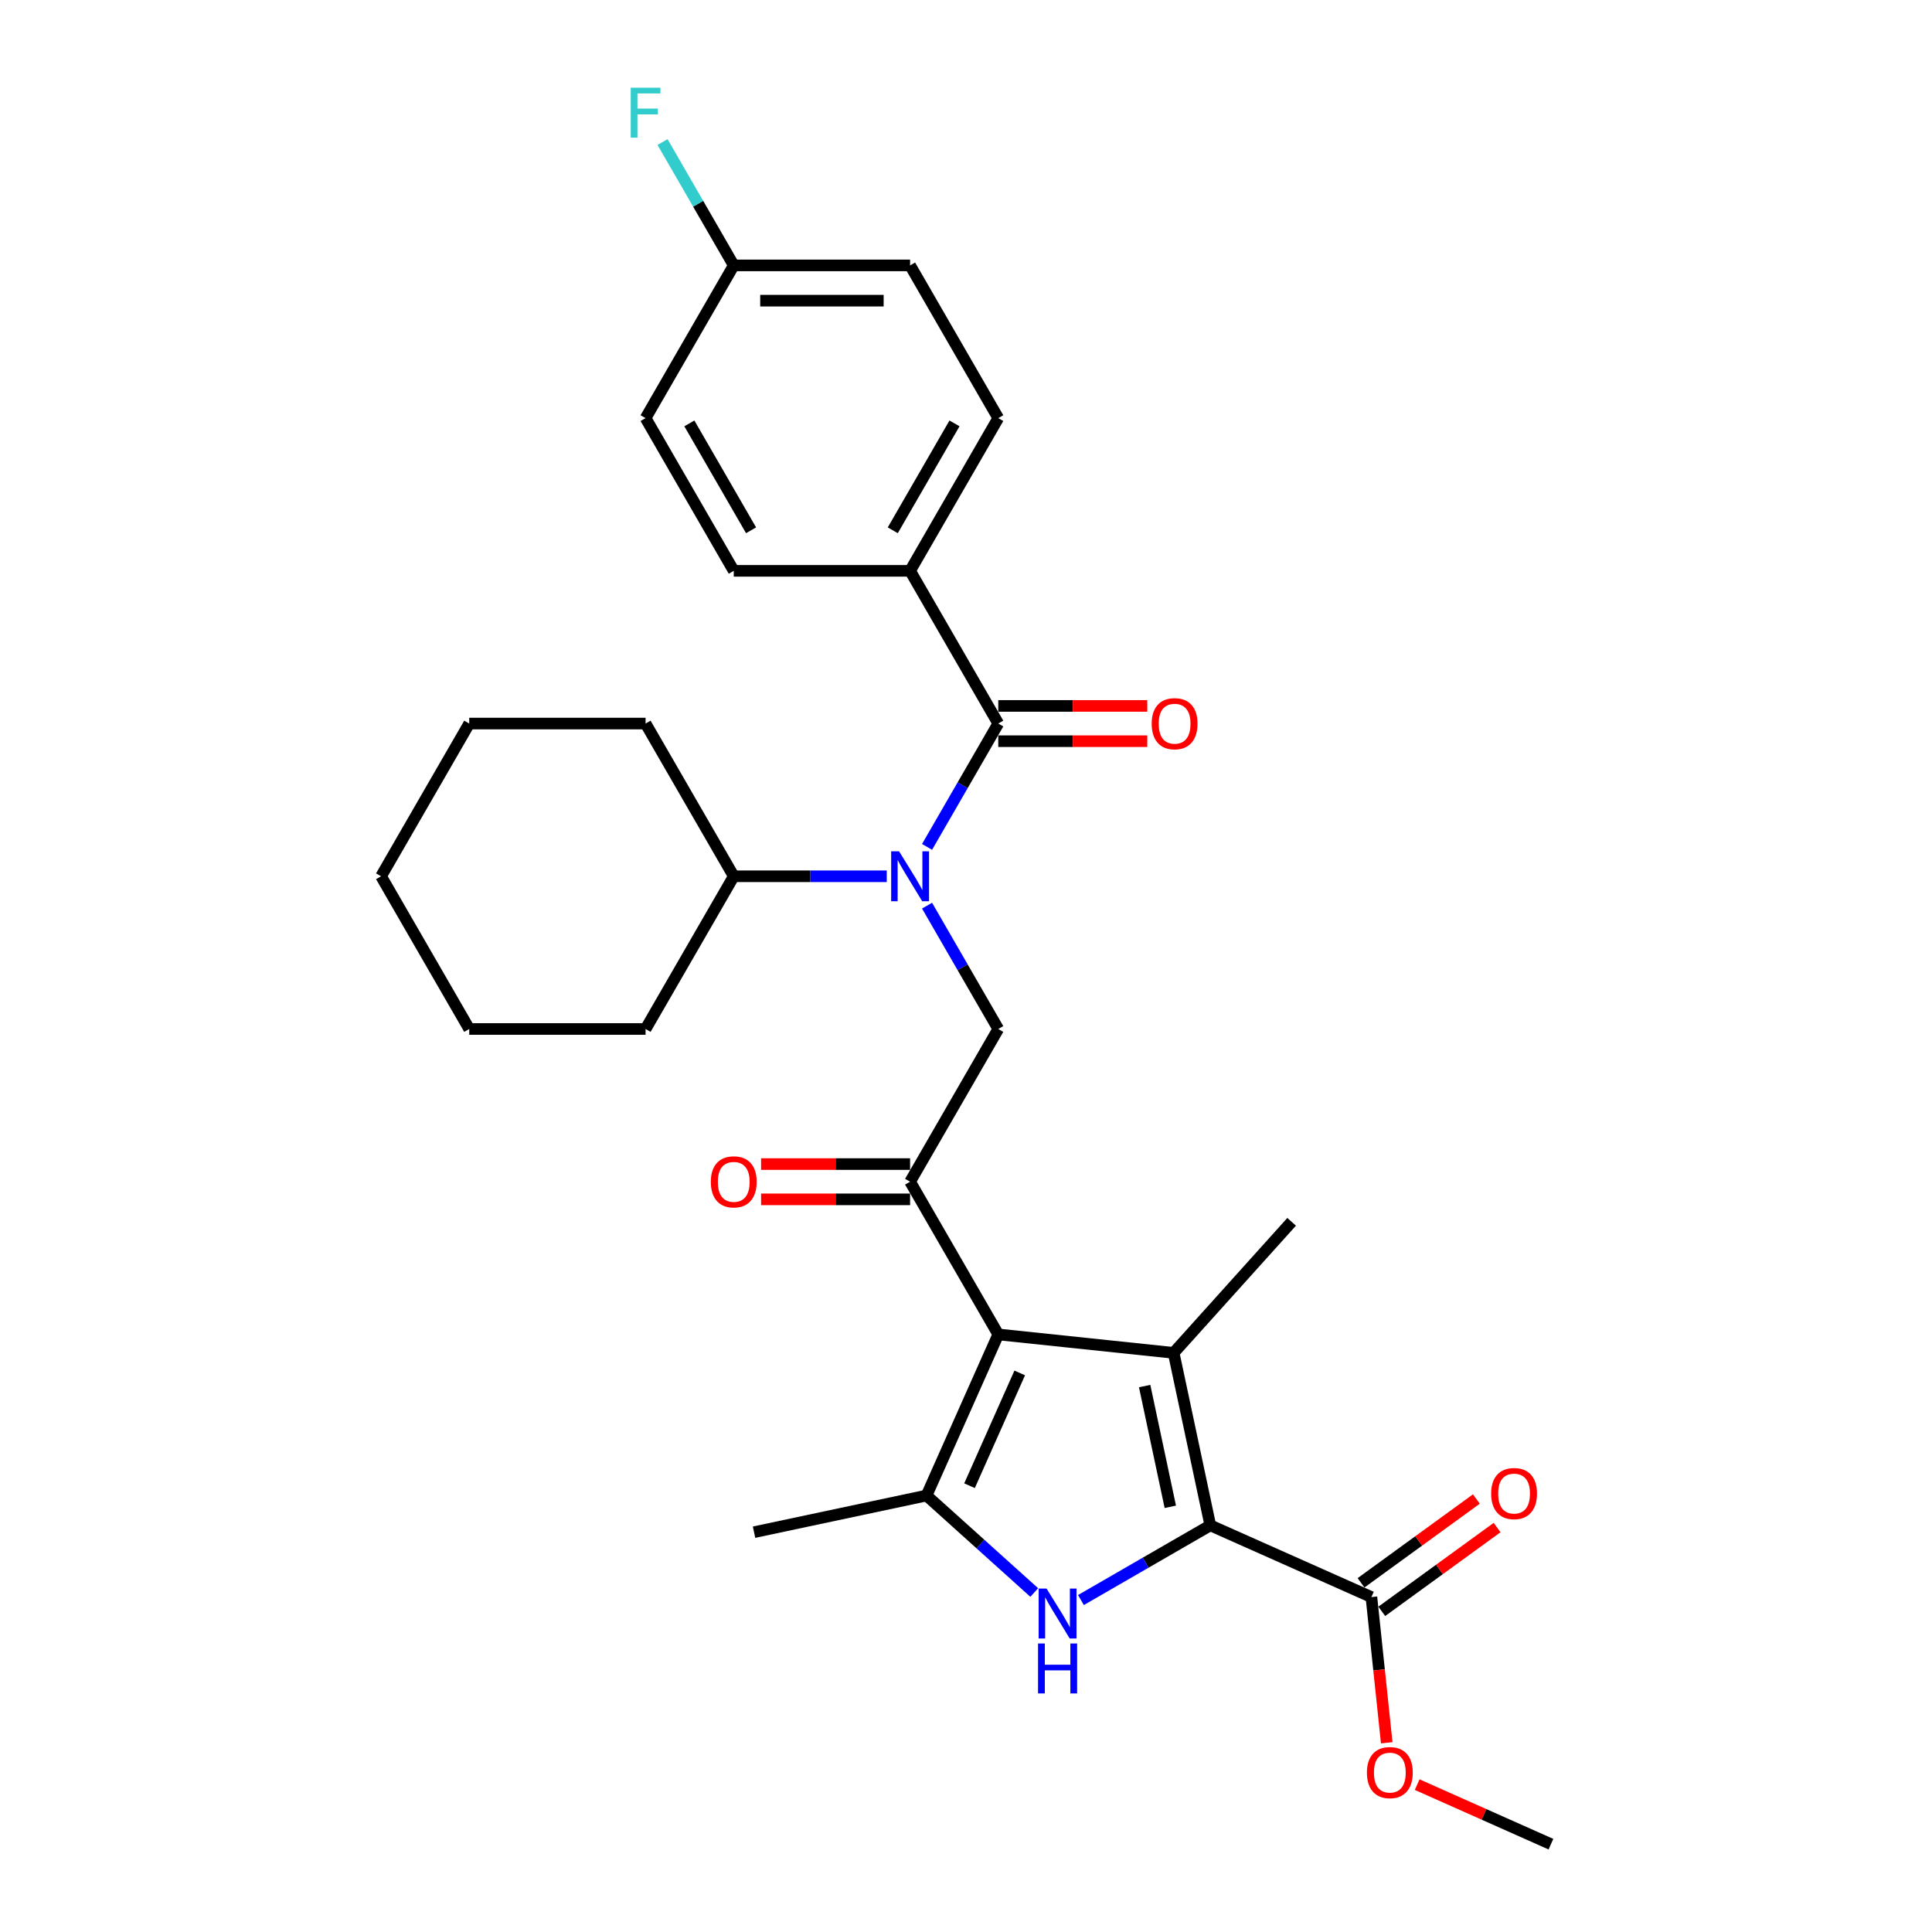 <?xml version='1.0' encoding='iso-8859-1'?>
<svg version='1.1' baseProfile='full'
              xmlns='http://www.w3.org/2000/svg'
                      xmlns:rdkit='http://www.rdkit.org/xml'
                      xmlns:xlink='http://www.w3.org/1999/xlink'
                  xml:space='preserve'
width='1000px' height='1000px' viewBox='0 0 1000 1000'>
<!-- END OF HEADER -->
<rect style='opacity:1.0;fill:#FFFFFF;stroke:none' width='1000' height='1000' x='0' y='0'> </rect>
<path class='bond-1' d='M 516.701,690.699 L 607.476,700.239' style='fill:none;fill-rule:evenodd;stroke:#000000;stroke-width:6px;stroke-linecap:butt;stroke-linejoin:miter;stroke-opacity:1' />
<path class='bond-3' d='M 516.701,690.699 L 479.576,774.083' style='fill:none;fill-rule:evenodd;stroke:#000000;stroke-width:6px;stroke-linecap:butt;stroke-linejoin:miter;stroke-opacity:1' />
<path class='bond-3' d='M 527.809,710.631 L 501.822,769' style='fill:none;fill-rule:evenodd;stroke:#000000;stroke-width:6px;stroke-linecap:butt;stroke-linejoin:miter;stroke-opacity:1' />
<path class='bond-4' d='M 516.701,690.699 L 471.063,611.652' style='fill:none;fill-rule:evenodd;stroke:#000000;stroke-width:6px;stroke-linecap:butt;stroke-linejoin:miter;stroke-opacity:1' />
<path class='bond-0' d='M 626.453,789.52 L 607.476,700.239' style='fill:none;fill-rule:evenodd;stroke:#000000;stroke-width:6px;stroke-linecap:butt;stroke-linejoin:miter;stroke-opacity:1' />
<path class='bond-0' d='M 605.751,779.923 L 592.467,717.427' style='fill:none;fill-rule:evenodd;stroke:#000000;stroke-width:6px;stroke-linecap:butt;stroke-linejoin:miter;stroke-opacity:1' />
<path class='bond-8' d='M 626.453,789.52 L 709.838,826.645' style='fill:none;fill-rule:evenodd;stroke:#000000;stroke-width:6px;stroke-linecap:butt;stroke-linejoin:miter;stroke-opacity:1' />
<path class='bond-29' d='M 626.453,789.52 L 592.973,808.85' style='fill:none;fill-rule:evenodd;stroke:#000000;stroke-width:6px;stroke-linecap:butt;stroke-linejoin:miter;stroke-opacity:1' />
<path class='bond-29' d='M 592.973,808.85 L 559.492,828.181' style='fill:none;fill-rule:evenodd;stroke:#0000FF;stroke-width:6px;stroke-linecap:butt;stroke-linejoin:miter;stroke-opacity:1' />
<path class='bond-16' d='M 607.476,700.239 L 668.551,632.409' style='fill:none;fill-rule:evenodd;stroke:#000000;stroke-width:6px;stroke-linecap:butt;stroke-linejoin:miter;stroke-opacity:1' />
<path class='bond-2' d='M 535.322,824.277 L 507.449,799.18' style='fill:none;fill-rule:evenodd;stroke:#0000FF;stroke-width:6px;stroke-linecap:butt;stroke-linejoin:miter;stroke-opacity:1' />
<path class='bond-2' d='M 507.449,799.18 L 479.576,774.083' style='fill:none;fill-rule:evenodd;stroke:#000000;stroke-width:6px;stroke-linecap:butt;stroke-linejoin:miter;stroke-opacity:1' />
<path class='bond-19' d='M 479.576,774.083 L 390.295,793.06' style='fill:none;fill-rule:evenodd;stroke:#000000;stroke-width:6px;stroke-linecap:butt;stroke-linejoin:miter;stroke-opacity:1' />
<path class='bond-7' d='M 471.063,611.652 L 516.701,532.605' style='fill:none;fill-rule:evenodd;stroke:#000000;stroke-width:6px;stroke-linecap:butt;stroke-linejoin:miter;stroke-opacity:1' />
<path class='bond-11' d='M 471.063,602.524 L 432.499,602.524' style='fill:none;fill-rule:evenodd;stroke:#000000;stroke-width:6px;stroke-linecap:butt;stroke-linejoin:miter;stroke-opacity:1' />
<path class='bond-11' d='M 432.499,602.524 L 393.936,602.524' style='fill:none;fill-rule:evenodd;stroke:#FF0000;stroke-width:6px;stroke-linecap:butt;stroke-linejoin:miter;stroke-opacity:1' />
<path class='bond-11' d='M 471.063,620.779 L 432.499,620.779' style='fill:none;fill-rule:evenodd;stroke:#000000;stroke-width:6px;stroke-linecap:butt;stroke-linejoin:miter;stroke-opacity:1' />
<path class='bond-11' d='M 432.499,620.779 L 393.936,620.779' style='fill:none;fill-rule:evenodd;stroke:#FF0000;stroke-width:6px;stroke-linecap:butt;stroke-linejoin:miter;stroke-opacity:1' />
<path class='bond-5' d='M 479.843,468.765 L 498.272,500.685' style='fill:none;fill-rule:evenodd;stroke:#0000FF;stroke-width:6px;stroke-linecap:butt;stroke-linejoin:miter;stroke-opacity:1' />
<path class='bond-5' d='M 498.272,500.685 L 516.701,532.605' style='fill:none;fill-rule:evenodd;stroke:#000000;stroke-width:6px;stroke-linecap:butt;stroke-linejoin:miter;stroke-opacity:1' />
<path class='bond-6' d='M 479.843,438.352 L 498.272,406.432' style='fill:none;fill-rule:evenodd;stroke:#0000FF;stroke-width:6px;stroke-linecap:butt;stroke-linejoin:miter;stroke-opacity:1' />
<path class='bond-6' d='M 498.272,406.432 L 516.701,374.512' style='fill:none;fill-rule:evenodd;stroke:#000000;stroke-width:6px;stroke-linecap:butt;stroke-linejoin:miter;stroke-opacity:1' />
<path class='bond-12' d='M 458.978,453.558 L 419.383,453.558' style='fill:none;fill-rule:evenodd;stroke:#0000FF;stroke-width:6px;stroke-linecap:butt;stroke-linejoin:miter;stroke-opacity:1' />
<path class='bond-12' d='M 419.383,453.558 L 379.788,453.558' style='fill:none;fill-rule:evenodd;stroke:#000000;stroke-width:6px;stroke-linecap:butt;stroke-linejoin:miter;stroke-opacity:1' />
<path class='bond-9' d='M 516.701,374.512 L 471.063,295.465' style='fill:none;fill-rule:evenodd;stroke:#000000;stroke-width:6px;stroke-linecap:butt;stroke-linejoin:miter;stroke-opacity:1' />
<path class='bond-10' d='M 516.701,383.639 L 555.265,383.639' style='fill:none;fill-rule:evenodd;stroke:#000000;stroke-width:6px;stroke-linecap:butt;stroke-linejoin:miter;stroke-opacity:1' />
<path class='bond-10' d='M 555.265,383.639 L 593.829,383.639' style='fill:none;fill-rule:evenodd;stroke:#FF0000;stroke-width:6px;stroke-linecap:butt;stroke-linejoin:miter;stroke-opacity:1' />
<path class='bond-10' d='M 516.701,365.384 L 555.265,365.384' style='fill:none;fill-rule:evenodd;stroke:#000000;stroke-width:6px;stroke-linecap:butt;stroke-linejoin:miter;stroke-opacity:1' />
<path class='bond-10' d='M 555.265,365.384 L 593.829,365.384' style='fill:none;fill-rule:evenodd;stroke:#FF0000;stroke-width:6px;stroke-linecap:butt;stroke-linejoin:miter;stroke-opacity:1' />
<path class='bond-13' d='M 715.203,834.029 L 745.05,812.344' style='fill:none;fill-rule:evenodd;stroke:#000000;stroke-width:6px;stroke-linecap:butt;stroke-linejoin:miter;stroke-opacity:1' />
<path class='bond-13' d='M 745.05,812.344 L 774.898,790.658' style='fill:none;fill-rule:evenodd;stroke:#FF0000;stroke-width:6px;stroke-linecap:butt;stroke-linejoin:miter;stroke-opacity:1' />
<path class='bond-13' d='M 704.473,819.261 L 734.32,797.575' style='fill:none;fill-rule:evenodd;stroke:#000000;stroke-width:6px;stroke-linecap:butt;stroke-linejoin:miter;stroke-opacity:1' />
<path class='bond-13' d='M 734.32,797.575 L 764.168,775.889' style='fill:none;fill-rule:evenodd;stroke:#FF0000;stroke-width:6px;stroke-linecap:butt;stroke-linejoin:miter;stroke-opacity:1' />
<path class='bond-17' d='M 709.838,826.645 L 713.801,864.357' style='fill:none;fill-rule:evenodd;stroke:#000000;stroke-width:6px;stroke-linecap:butt;stroke-linejoin:miter;stroke-opacity:1' />
<path class='bond-17' d='M 713.801,864.357 L 717.765,902.068' style='fill:none;fill-rule:evenodd;stroke:#FF0000;stroke-width:6px;stroke-linecap:butt;stroke-linejoin:miter;stroke-opacity:1' />
<path class='bond-14' d='M 471.063,295.465 L 516.701,216.418' style='fill:none;fill-rule:evenodd;stroke:#000000;stroke-width:6px;stroke-linecap:butt;stroke-linejoin:miter;stroke-opacity:1' />
<path class='bond-14' d='M 462.1,274.48 L 494.046,219.148' style='fill:none;fill-rule:evenodd;stroke:#000000;stroke-width:6px;stroke-linecap:butt;stroke-linejoin:miter;stroke-opacity:1' />
<path class='bond-15' d='M 471.063,295.465 L 379.788,295.465' style='fill:none;fill-rule:evenodd;stroke:#000000;stroke-width:6px;stroke-linecap:butt;stroke-linejoin:miter;stroke-opacity:1' />
<path class='bond-23' d='M 379.788,453.558 L 334.15,374.512' style='fill:none;fill-rule:evenodd;stroke:#000000;stroke-width:6px;stroke-linecap:butt;stroke-linejoin:miter;stroke-opacity:1' />
<path class='bond-24' d='M 379.788,453.558 L 334.15,532.605' style='fill:none;fill-rule:evenodd;stroke:#000000;stroke-width:6px;stroke-linecap:butt;stroke-linejoin:miter;stroke-opacity:1' />
<path class='bond-20' d='M 516.701,216.418 L 471.063,137.371' style='fill:none;fill-rule:evenodd;stroke:#000000;stroke-width:6px;stroke-linecap:butt;stroke-linejoin:miter;stroke-opacity:1' />
<path class='bond-21' d='M 379.788,295.465 L 334.15,216.418' style='fill:none;fill-rule:evenodd;stroke:#000000;stroke-width:6px;stroke-linecap:butt;stroke-linejoin:miter;stroke-opacity:1' />
<path class='bond-21' d='M 388.752,274.48 L 356.805,219.148' style='fill:none;fill-rule:evenodd;stroke:#000000;stroke-width:6px;stroke-linecap:butt;stroke-linejoin:miter;stroke-opacity:1' />
<path class='bond-25' d='M 733.526,923.719 L 768.144,939.132' style='fill:none;fill-rule:evenodd;stroke:#FF0000;stroke-width:6px;stroke-linecap:butt;stroke-linejoin:miter;stroke-opacity:1' />
<path class='bond-25' d='M 768.144,939.132 L 802.763,954.545' style='fill:none;fill-rule:evenodd;stroke:#000000;stroke-width:6px;stroke-linecap:butt;stroke-linejoin:miter;stroke-opacity:1' />
<path class='bond-18' d='M 379.788,137.371 L 471.063,137.371' style='fill:none;fill-rule:evenodd;stroke:#000000;stroke-width:6px;stroke-linecap:butt;stroke-linejoin:miter;stroke-opacity:1' />
<path class='bond-18' d='M 393.479,155.627 L 457.372,155.627' style='fill:none;fill-rule:evenodd;stroke:#000000;stroke-width:6px;stroke-linecap:butt;stroke-linejoin:miter;stroke-opacity:1' />
<path class='bond-22' d='M 379.788,137.371 L 361.359,105.451' style='fill:none;fill-rule:evenodd;stroke:#000000;stroke-width:6px;stroke-linecap:butt;stroke-linejoin:miter;stroke-opacity:1' />
<path class='bond-22' d='M 361.359,105.451 L 342.93,73.531' style='fill:none;fill-rule:evenodd;stroke:#33CCCC;stroke-width:6px;stroke-linecap:butt;stroke-linejoin:miter;stroke-opacity:1' />
<path class='bond-31' d='M 379.788,137.371 L 334.15,216.418' style='fill:none;fill-rule:evenodd;stroke:#000000;stroke-width:6px;stroke-linecap:butt;stroke-linejoin:miter;stroke-opacity:1' />
<path class='bond-26' d='M 334.15,374.512 L 242.875,374.512' style='fill:none;fill-rule:evenodd;stroke:#000000;stroke-width:6px;stroke-linecap:butt;stroke-linejoin:miter;stroke-opacity:1' />
<path class='bond-27' d='M 334.15,532.605 L 242.875,532.605' style='fill:none;fill-rule:evenodd;stroke:#000000;stroke-width:6px;stroke-linecap:butt;stroke-linejoin:miter;stroke-opacity:1' />
<path class='bond-30' d='M 242.875,374.512 L 197.237,453.558' style='fill:none;fill-rule:evenodd;stroke:#000000;stroke-width:6px;stroke-linecap:butt;stroke-linejoin:miter;stroke-opacity:1' />
<path class='bond-28' d='M 242.875,532.605 L 197.237,453.558' style='fill:none;fill-rule:evenodd;stroke:#000000;stroke-width:6px;stroke-linecap:butt;stroke-linejoin:miter;stroke-opacity:1' />
<path  class='atom-3' d='M 541.693 822.233
L 550.163 835.925
Q 551.003 837.275, 552.354 839.722
Q 553.705 842.168, 553.778 842.314
L 553.778 822.233
L 557.21 822.233
L 557.21 848.082
L 553.668 848.082
L 544.577 833.113
Q 543.518 831.361, 542.387 829.353
Q 541.291 827.345, 540.963 826.724
L 540.963 848.082
L 537.604 848.082
L 537.604 822.233
L 541.693 822.233
' fill='#0000FF'/>
<path  class='atom-3' d='M 537.293 850.667
L 540.798 850.667
L 540.798 861.657
L 554.015 861.657
L 554.015 850.667
L 557.52 850.667
L 557.52 876.516
L 554.015 876.516
L 554.015 864.578
L 540.798 864.578
L 540.798 876.516
L 537.293 876.516
L 537.293 850.667
' fill='#0000FF'/>
<path  class='atom-6' d='M 465.349 440.634
L 473.82 454.325
Q 474.66 455.676, 476.01 458.122
Q 477.361 460.568, 477.434 460.714
L 477.434 440.634
L 480.866 440.634
L 480.866 466.483
L 477.325 466.483
L 468.234 451.514
Q 467.175 449.761, 466.043 447.753
Q 464.948 445.745, 464.619 445.125
L 464.619 466.483
L 461.26 466.483
L 461.26 440.634
L 465.349 440.634
' fill='#0000FF'/>
<path  class='atom-11' d='M 596.11 374.585
Q 596.11 368.378, 599.177 364.909
Q 602.244 361.441, 607.976 361.441
Q 613.708 361.441, 616.775 364.909
Q 619.842 368.378, 619.842 374.585
Q 619.842 380.864, 616.739 384.442
Q 613.635 387.984, 607.976 387.984
Q 602.281 387.984, 599.177 384.442
Q 596.11 380.901, 596.11 374.585
M 607.976 385.063
Q 611.919 385.063, 614.037 382.434
Q 616.191 379.769, 616.191 374.585
Q 616.191 369.51, 614.037 366.954
Q 611.919 364.362, 607.976 364.362
Q 604.033 364.362, 601.879 366.918
Q 599.761 369.473, 599.761 374.585
Q 599.761 379.806, 601.879 382.434
Q 604.033 385.063, 607.976 385.063
' fill='#FF0000'/>
<path  class='atom-12' d='M 367.922 611.725
Q 367.922 605.518, 370.989 602.05
Q 374.056 598.581, 379.788 598.581
Q 385.52 598.581, 388.587 602.05
Q 391.654 605.518, 391.654 611.725
Q 391.654 618.005, 388.55 621.583
Q 385.447 625.124, 379.788 625.124
Q 374.092 625.124, 370.989 621.583
Q 367.922 618.041, 367.922 611.725
M 379.788 622.203
Q 383.731 622.203, 385.849 619.575
Q 388.003 616.909, 388.003 611.725
Q 388.003 606.65, 385.849 604.094
Q 383.731 601.502, 379.788 601.502
Q 375.845 601.502, 373.691 604.058
Q 371.573 606.613, 371.573 611.725
Q 371.573 616.946, 373.691 619.575
Q 375.845 622.203, 379.788 622.203
' fill='#FF0000'/>
<path  class='atom-14' d='M 771.815 773.068
Q 771.815 766.861, 774.882 763.393
Q 777.949 759.924, 783.681 759.924
Q 789.413 759.924, 792.48 763.393
Q 795.547 766.861, 795.547 773.068
Q 795.547 779.348, 792.443 782.926
Q 789.34 786.467, 783.681 786.467
Q 777.985 786.467, 774.882 782.926
Q 771.815 779.384, 771.815 773.068
M 783.681 783.546
Q 787.624 783.546, 789.742 780.918
Q 791.896 778.252, 791.896 773.068
Q 791.896 767.993, 789.742 765.437
Q 787.624 762.845, 783.681 762.845
Q 779.738 762.845, 777.584 765.401
Q 775.466 767.956, 775.466 773.068
Q 775.466 778.289, 777.584 780.918
Q 779.738 783.546, 783.681 783.546
' fill='#FF0000'/>
<path  class='atom-18' d='M 707.513 917.493
Q 707.513 911.287, 710.58 907.818
Q 713.646 904.35, 719.378 904.35
Q 725.111 904.35, 728.177 907.818
Q 731.244 911.287, 731.244 917.493
Q 731.244 923.773, 728.141 927.351
Q 725.038 930.893, 719.378 930.893
Q 713.683 930.893, 710.58 927.351
Q 707.513 923.81, 707.513 917.493
M 719.378 927.972
Q 723.322 927.972, 725.439 925.343
Q 727.593 922.678, 727.593 917.493
Q 727.593 912.419, 725.439 909.863
Q 723.322 907.271, 719.378 907.271
Q 715.435 907.271, 713.281 909.826
Q 711.164 912.382, 711.164 917.493
Q 711.164 922.714, 713.281 925.343
Q 715.435 927.972, 719.378 927.972
' fill='#FF0000'/>
<path  class='atom-23' d='M 326.465 45.4
L 341.836 45.4
L 341.836 48.358
L 329.933 48.358
L 329.933 56.207
L 340.521 56.207
L 340.521 59.201
L 329.933 59.201
L 329.933 71.249
L 326.465 71.249
L 326.465 45.4
' fill='#33CCCC'/>
</svg>
